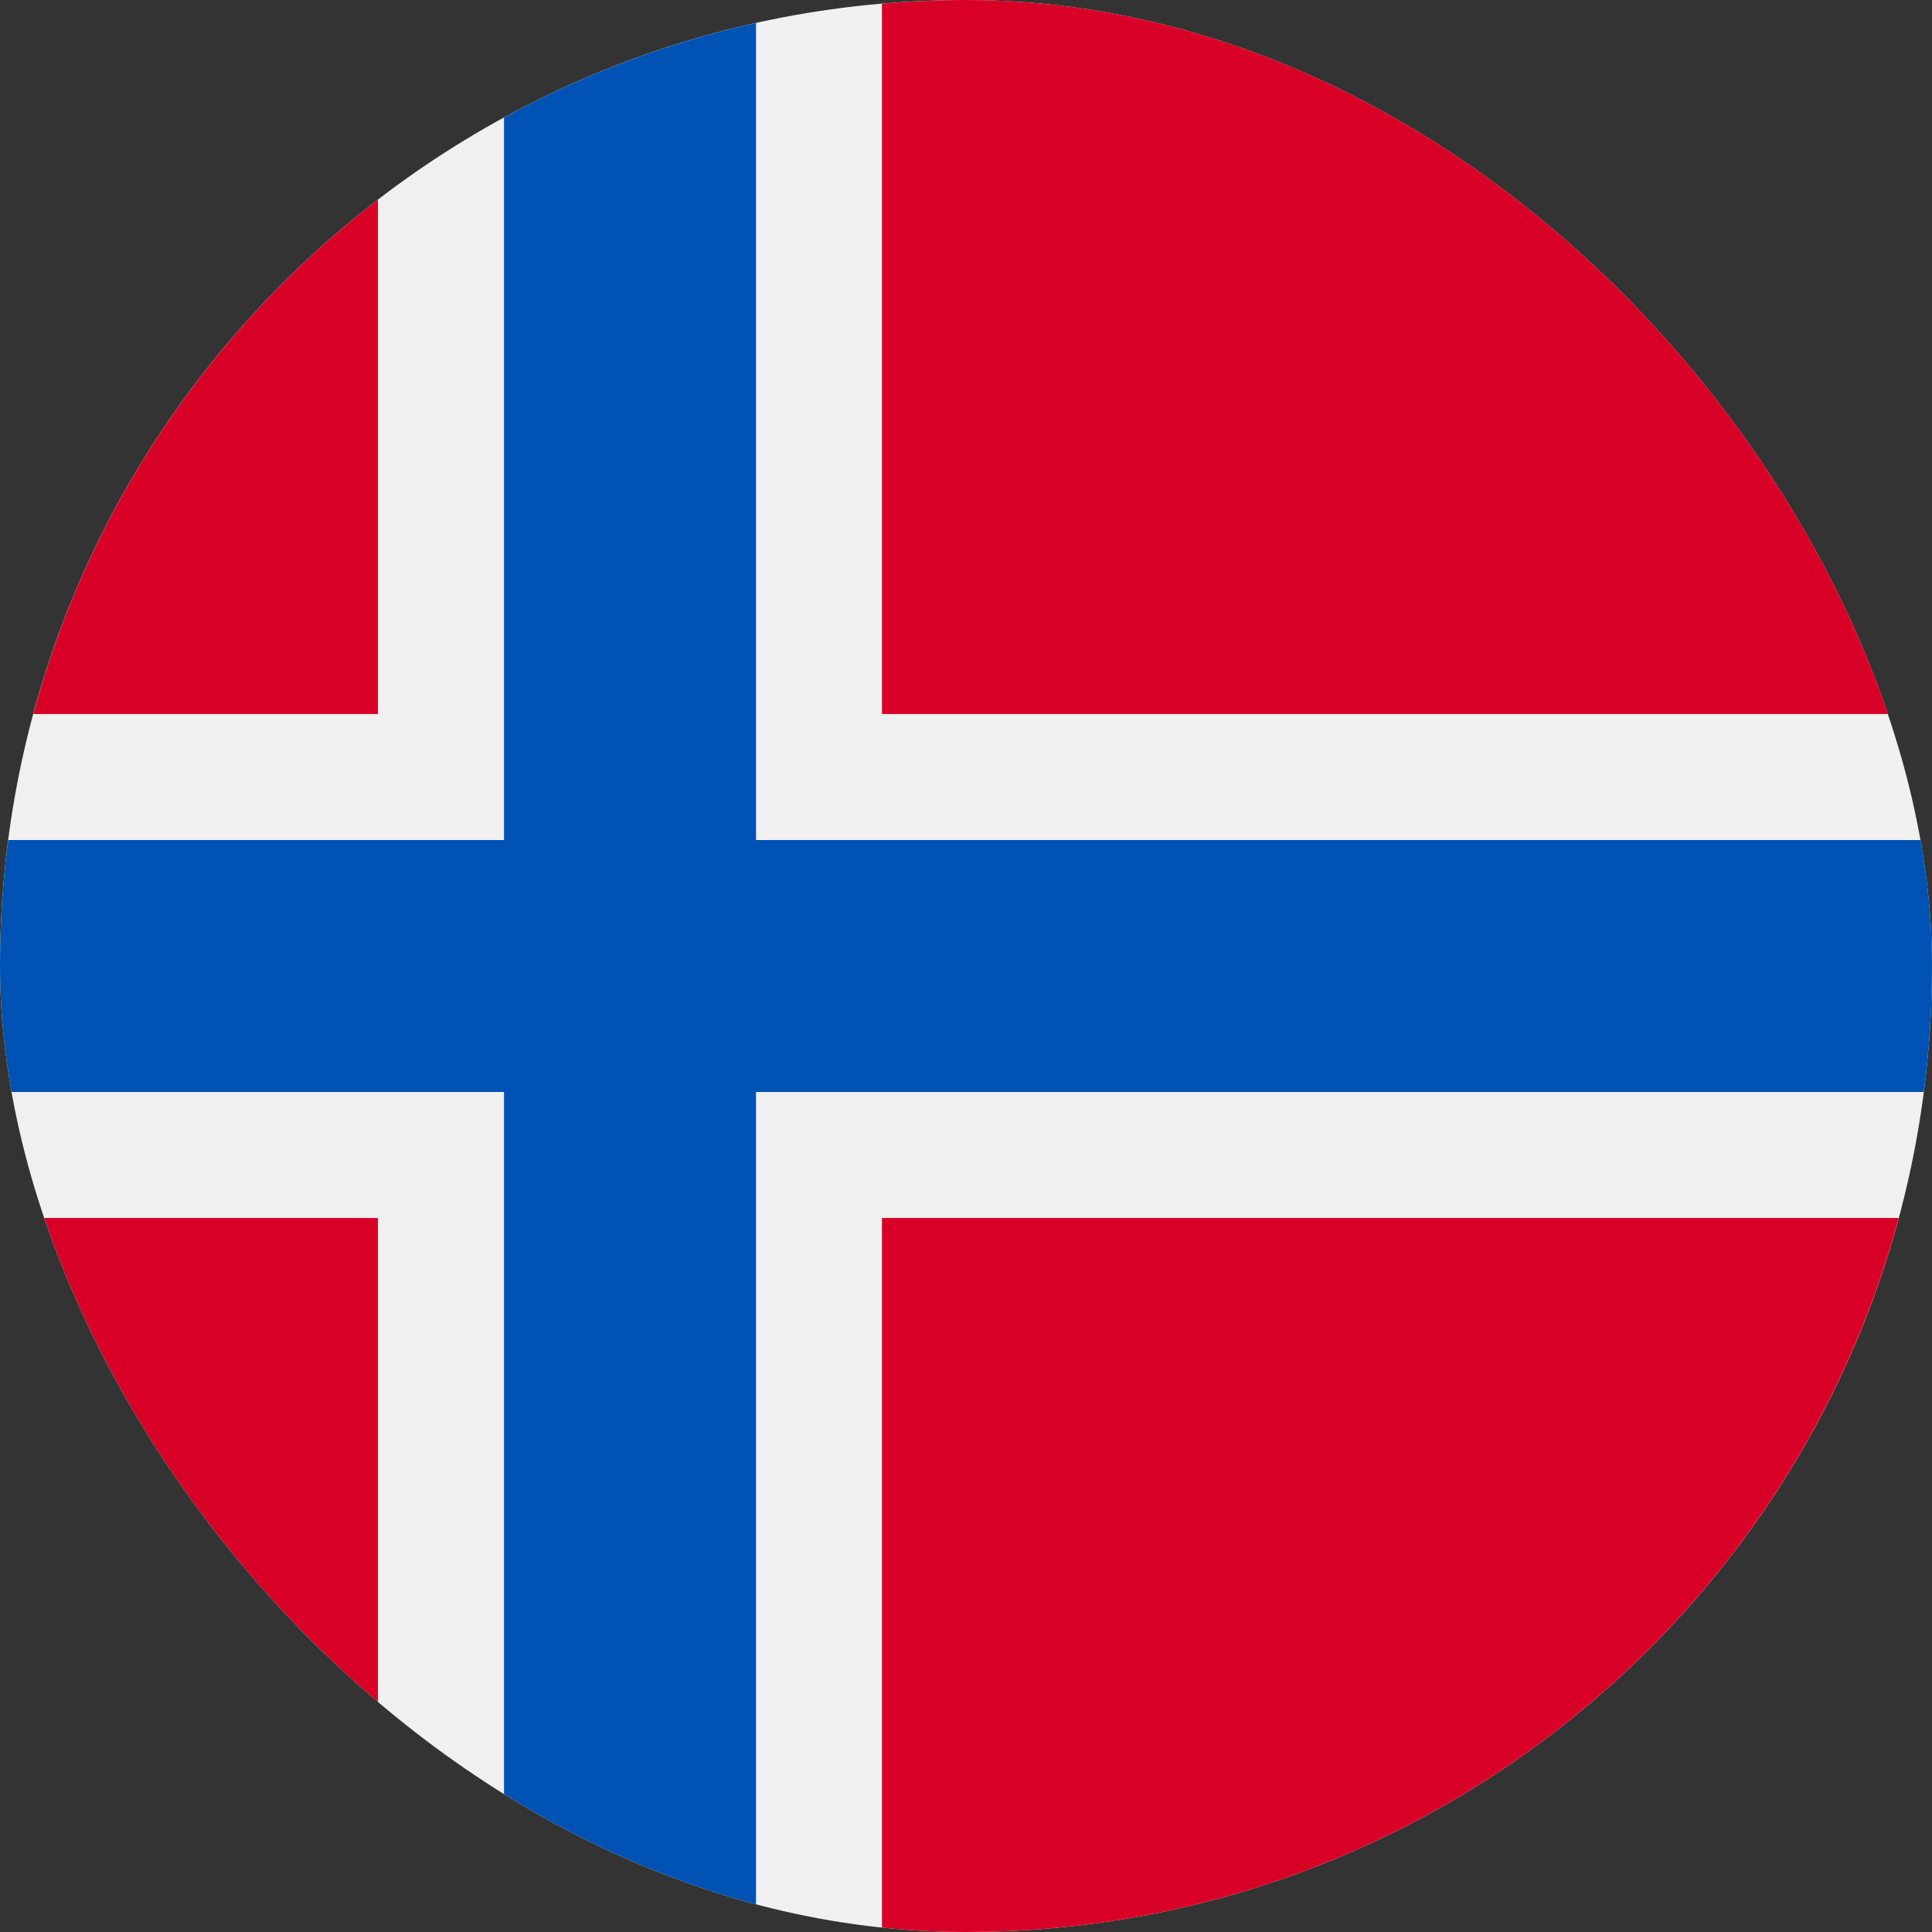 <svg width="20" height="20" viewBox="0 0 16 16" fill="none" xmlns="http://www.w3.org/2000/svg">
    <rect x="0" y="0" width="16" height="16" fill="#333333" stroke="none"/>
    <g clip-path="url(#clip0_1104_1472)">
        <path d="M8 16C12.418 16 16 12.418 16 8C16 3.582 12.418 0 8 0C3.582 0 0 3.582 0 8C0 12.418 3.582 16 8 16Z" fill="#F0F0F0"/>
        <path d="M0.276 10.087C0.738 11.804 1.759 13.293 3.13 14.347V10.087H0.276Z" fill="#D80027"/>
        <path d="M7.304 15.97C7.533 15.989 7.765 16 8 16C11.696 16 14.806 13.493 15.724 10.087H7.304V15.97Z" fill="#D80027"/>
        <path d="M15.724 5.913C14.806 2.507 11.696 0 8 0C7.765 0 7.533 0.011 7.304 0.03V5.913H15.724Z" fill="#D80027"/>
        <path d="M3.13 1.653C1.759 2.707 0.738 4.196 0.276 5.913H3.13V1.653Z" fill="#D80027"/>
        <path d="M15.932 6.957H6.261H6.261V0.19C5.522 0.354 4.821 0.62 4.174 0.973V6.956V6.957H0.068C0.023 7.298 0 7.646 0 8C0 8.354 0.023 8.702 0.068 9.043H4.174H4.174V15.027C4.821 15.38 5.522 15.646 6.261 15.81V9.044V9.043H15.932C15.977 8.702 16 8.354 16 8C16 7.646 15.977 7.298 15.932 6.957Z" fill="#0052B4"/>
    </g>
    <defs>
        <clipPath id="clip0_1104_1472">
            <rect width="16" height="16" rx="8" fill="white"/>
        </clipPath>
    </defs>
</svg>